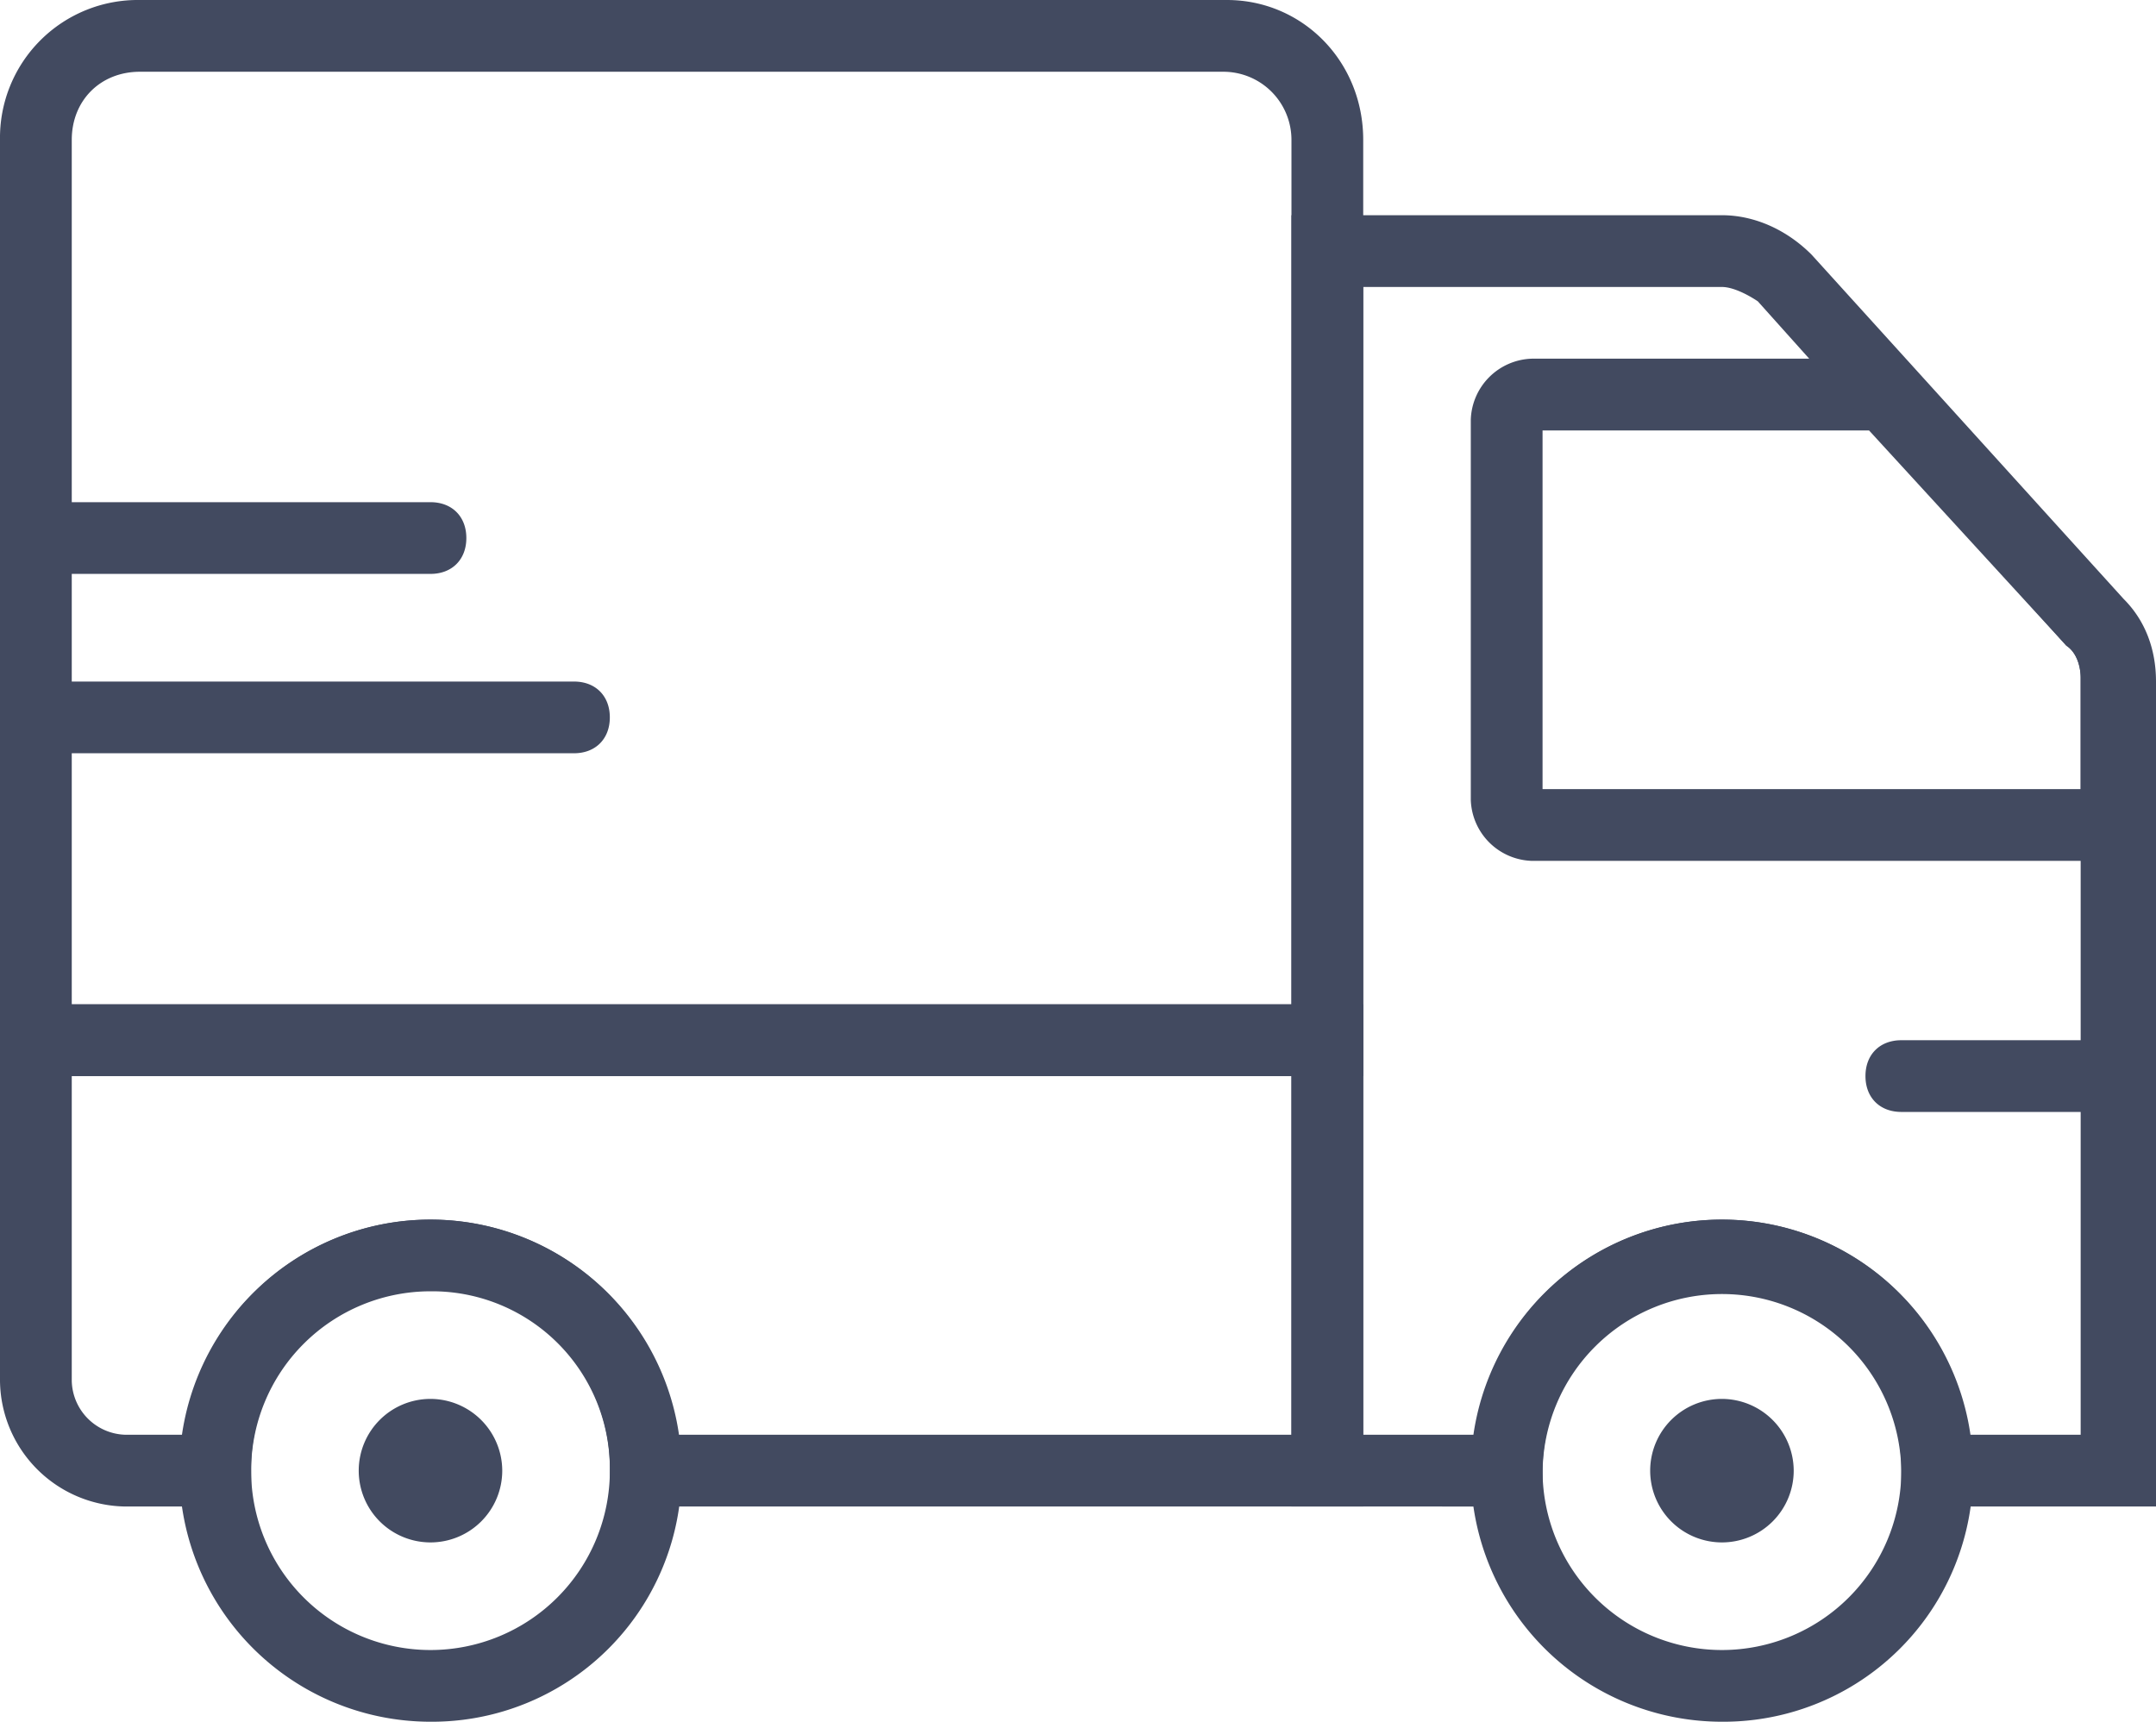 <svg id="Layer_1" data-name="Layer 1" xmlns="http://www.w3.org/2000/svg" viewBox="0 0 512.85 409.6"><defs><style>.cls-1{fill:#424a60}</style></defs><title>delivery</title><path class="cls-1" d="M324.27 256H0V33.28A32.79 32.79 0 0 1 33.28 0h258.56c17.92 0 32.43 14.51 32.43 33.28zm-307.2-17.07H307.2V33.28A16.2 16.2 0 0 0 291 17.07H33.28c-9.39 0-16.21 6.83-16.21 16.21zM512 204.8H364.37a15 15 0 0 1-14.51-14.51V99.84a15 15 0 0 1 14.51-14.51h88.75l51.2 57.17c5.12 5.12 7.68 11.95 7.68 19.63zm-145.07-17.07h128v-26.45c0-2.56-.85-6-3.41-7.68l-46.93-51.2h-77.66zM409.6 409.6a59.73 59.73 0 1 1 59.73-59.73 59.37 59.37 0 0 1-59.73 59.73zm0-102.4a42.67 42.67 0 1 0 42.67 42.67 42.25 42.25 0 0 0-42.67-42.67zM102.4 409.6a59.73 59.73 0 1 1 59.73-59.73 59.37 59.37 0 0 1-59.73 59.73zm0-102.4a42.67 42.67 0 1 0 42.67 42.67 42.25 42.25 0 0 0-42.67-42.67zm401.07-42.67h-51.2c-5.12 0-8.53-3.41-8.53-8.53s3.41-8.53 8.53-8.53h51.2c5.12 0 8.53 3.41 8.53 8.53s-3.41 8.53-8.53 8.53z"/><path class="cls-1" d="M136.53 179.2h-128c-5.12 0-8.53-3.41-8.53-8.53s3.41-8.53 8.53-8.53h128c5.12 0 8.53 3.41 8.53 8.53s-3.41 8.53-8.53 8.53zm-34.13-42.67H8.53C3.41 136.53 0 133.12 0 128s3.41-8.53 8.53-8.53h93.87c5.12 0 8.53 3.41 8.53 8.53s-3.41 8.53-8.53 8.53zM512 358.4h-59.73v-8.53a42.67 42.67 0 0 0-85.33 0v8.53H307.2V51.2h102.4c7.68 0 15.36 3.41 21.33 9.39l74.24 81.92c5.12 5.12 7.68 11.95 7.68 19.63V358.4zm-43.52-17.07h26.45V161.28c0-2.56-.85-6-3.41-7.68l-73.39-81.92c-2.56-1.71-6-3.41-8.53-3.41h-85.33v273.06h26.45a59.46 59.46 0 0 1 117.76 0z"/><path class="cls-1" d="M324.27 358.4h-179.2v-8.53a42.67 42.67 0 1 0-85.33 0v8.53H29.87A30.23 30.23 0 0 1 0 328.53v-89.6h324.27zm-163-17.07H307.2V256H17.07v72.53a13.12 13.12 0 0 0 12.8 12.8h13.65a59.46 59.46 0 0 1 117.76 0z"/><path class="cls-1" d="M119.47 349.87a17.07 17.07 0 1 1-17.07-17.07 17.12 17.12 0 0 1 17.07 17.07m307.2 0a17.07 17.07 0 1 1-17.07-17.07 17.12 17.12 0 0 1 17.07 17.07"/></svg>